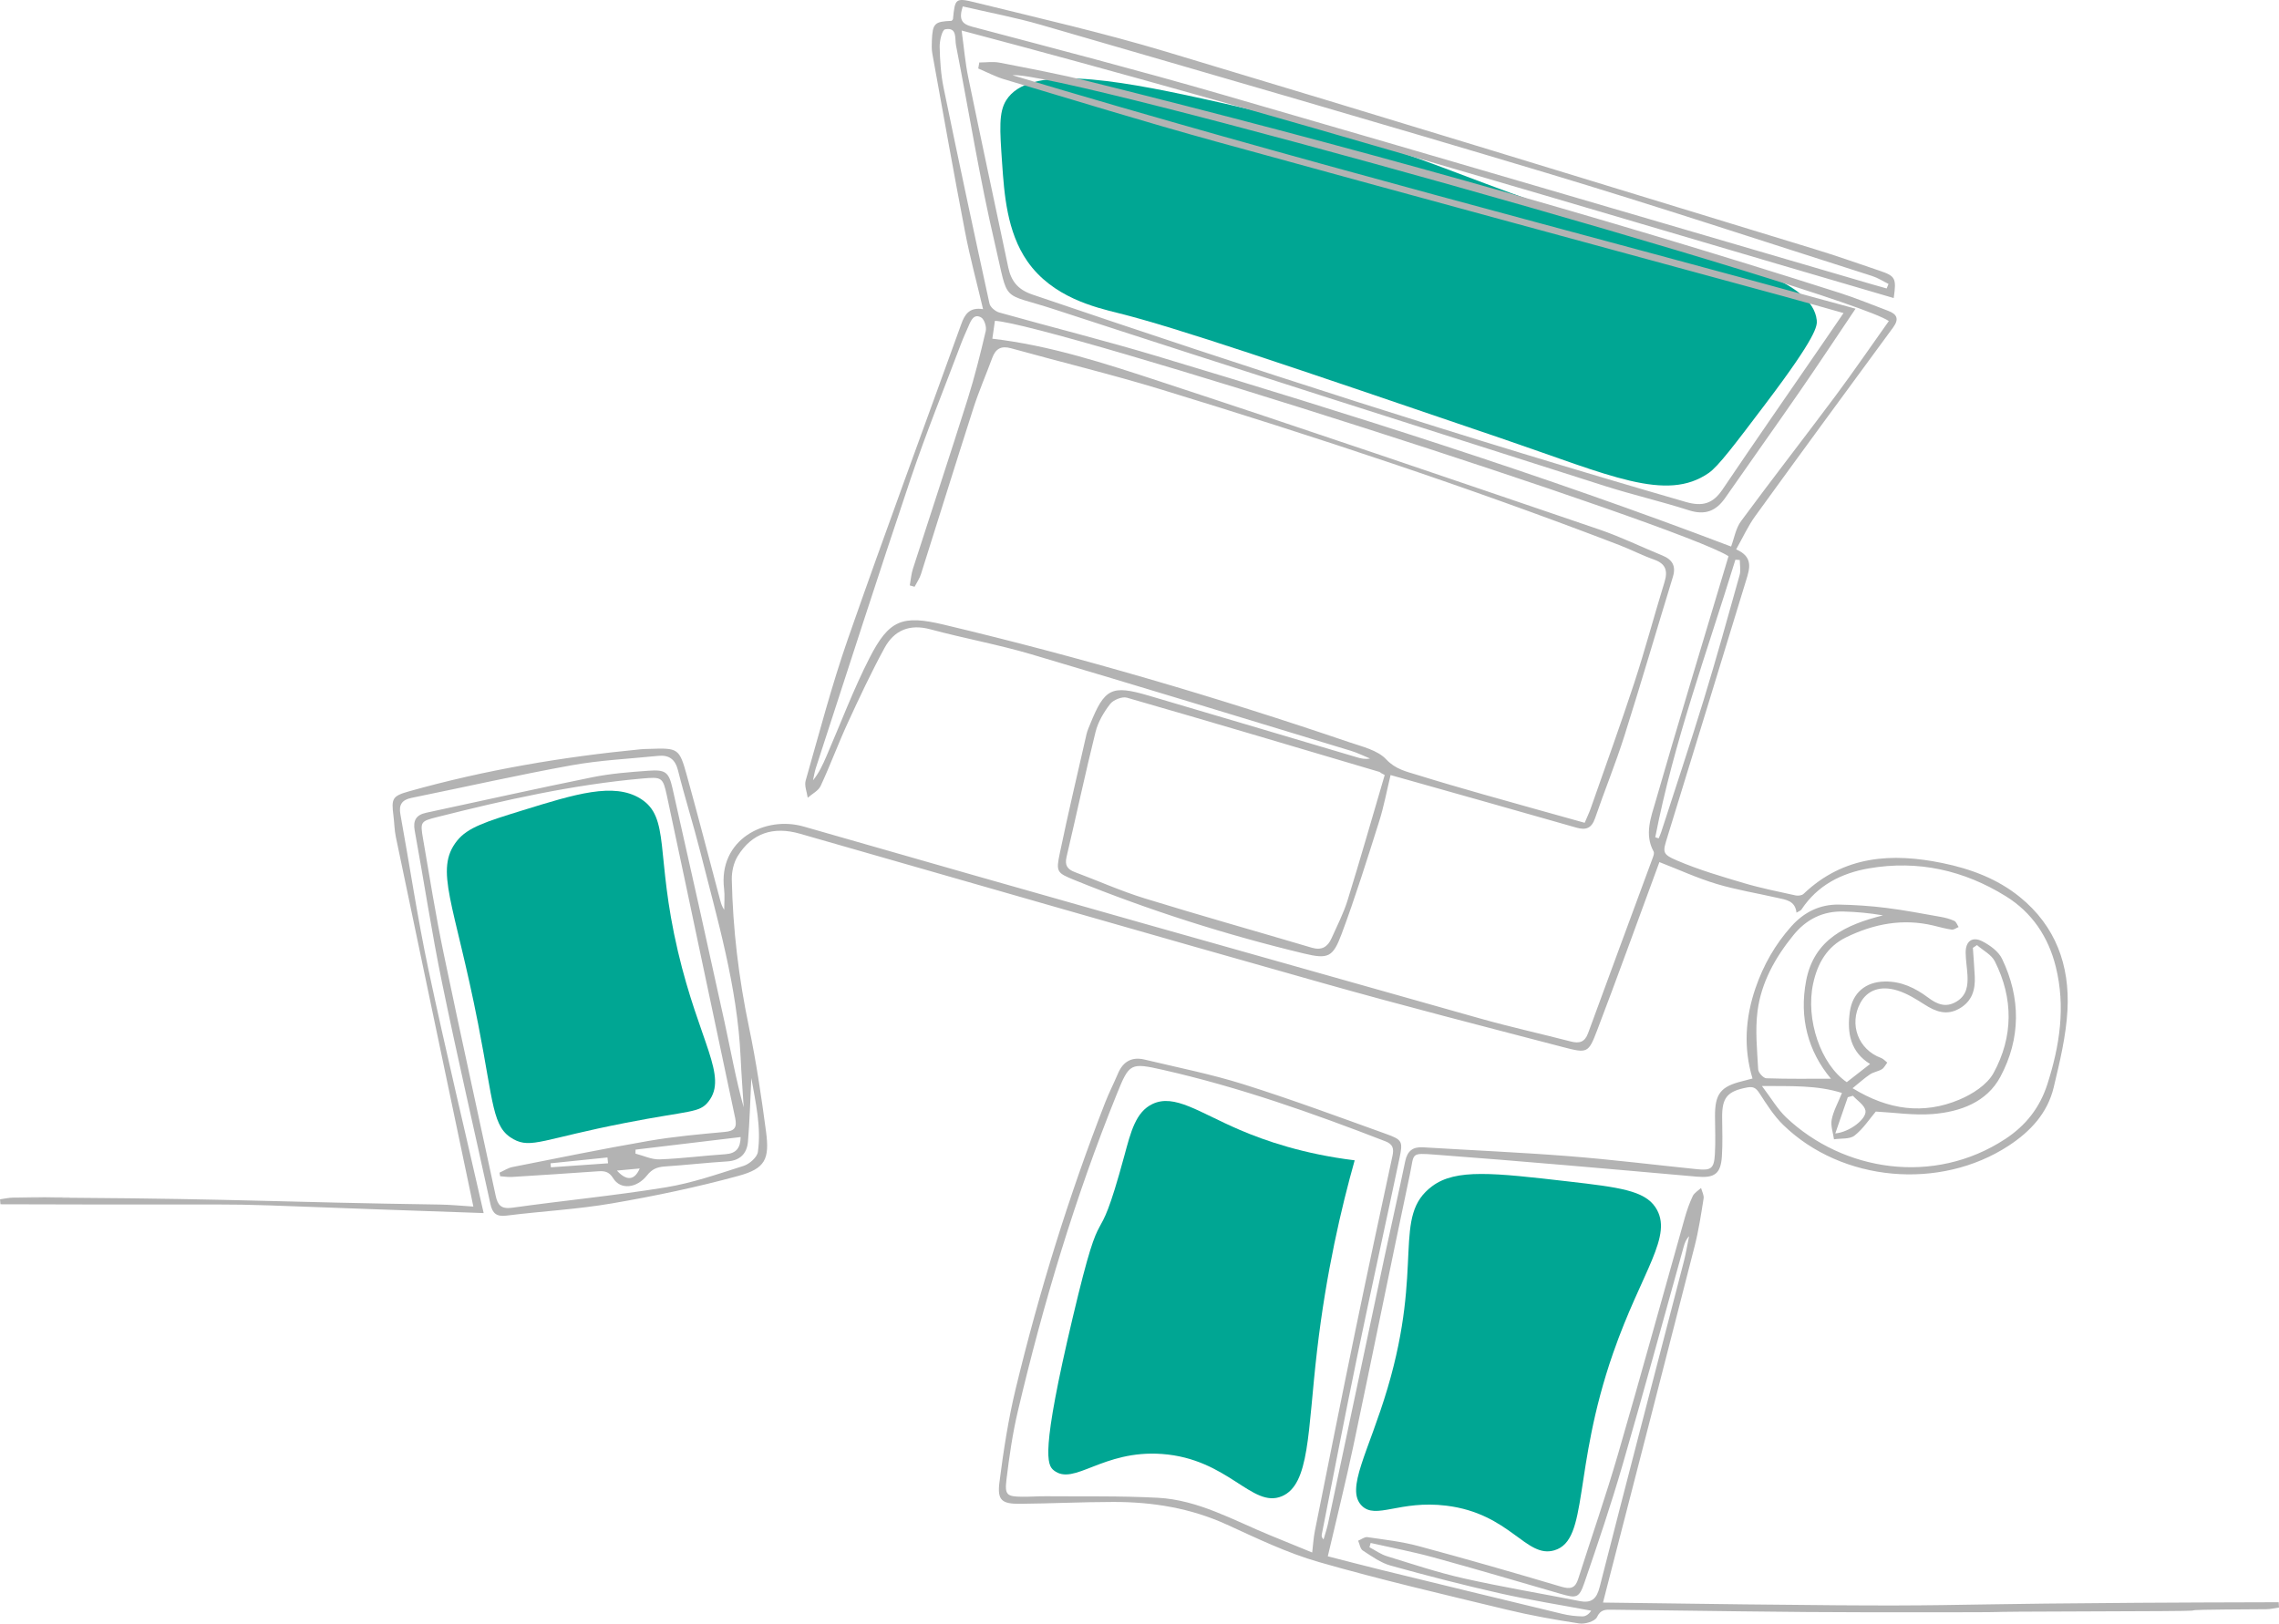 <svg xmlns="http://www.w3.org/2000/svg" id="Layer_2" data-name="Layer 2" width="1835.67" height="1308.159" viewBox="0 0 1835.67 1308.159"><defs><style>
      .cls-1 {
        fill: #b3b3b3;
      }

      .cls-1, .cls-2 {
        stroke-width: 0px;
      }

      .cls-2 {
        fill: #00a693;
      }
    </style></defs><g id="Layer_1-2" data-name="Layer 1"><g><path class="cls-2" d="m810.562,80.638c18.085-28.454,84.642-17.224,158.111-1.129,193.526,42.396,196.279,66.251,373.819,116.325,54.792,15.454,117.512,30.945,120.842,62.115.491,4.599.038,12.794-40.657,66.632-25.767,34.09-38.651,51.134-46.304,56.468-34.284,23.894-79.969,1.864-164.887-27.105-175.936-60.018-263.904-90.028-310.575-101.643-18.78-4.674-53.177-12.713-73.409-41.786-16.509-23.725-18.622-54.323-20.329-79.056-1.888-27.357-2.833-41.035,3.388-50.821Z"></path><path class="cls-1" d="m0,966.282c3.568-.468,7.135-1.343,10.703-1.345,137.027-.068-85.995-.781,51.026.155,130.03.888,162.737,3.492,292.76,5.429,8.497.126,16.984,1.004,26.781,1.614-.814-3.939-1.472-7.169-2.15-10.395-20.116-95.795-40.261-191.583-60.28-287.399-1.16-5.551-1.194-11.33-1.915-16.982-1.788-14.021-.945-15.985,12.503-19.769,61.191-17.22,123.612-27.791,186.828-33.913,2.207-.214,4.435-.214,6.654-.291,23.421-.813,24.223-.627,30.376,21.566,9.226,33.274,17.839,66.718,26.726,100.086.72,2.705,1.538,5.384,3.309,8.019,0-5.631.583-11.333-.093-16.882-4.82-39.567,32.823-59.235,64.186-50.21,181.509,52.232,363.323,103.411,545.098,154.718,24.077,6.796,48.55,12.183,72.779,18.456,6.877,1.781,11.226.518,13.878-6.736,17.289-47.294,34.833-94.495,52.238-141.747.527-1.431,1.138-3.471.531-4.582-7.597-13.891-2.088-27.656,1.647-40.621,17.713-61.486,36.368-122.7,54.69-184.011,1.343-4.495,2.7-8.986,3.998-13.305-38.745-25.054-546.086-187.228-590.897-189.669-.709,4.92-1.421,9.867-2.077,14.419,46.566,5.411,90.817,19.927,134.785,34.365,118.295,38.846,236.101,79.182,353.967,119.321,17.354,5.91,33.947,14.039,50.952,20.995,8.041,3.289,11.132,8.465,8.463,17.181-13.075,42.695-25.573,85.57-39.058,128.134-7.075,22.333-15.983,44.079-23.593,66.252-2.764,8.053-7.142,9.964-15.067,7.694-47.213-13.524-94.499-26.791-141.761-40.143-2.369-.669-4.743-1.324-7.919-2.209-3.112,12.845-5.381,25.281-9.167,37.236-9.65,30.467-19.155,61.026-30.335,90.944-7.013,18.766-10.885,20.255-30.483,15.545-62.946-15.127-124.512-34.749-184.508-59.108-14.573-5.917-15.08-6.63-11.84-22.142,6.662-31.899,14.166-63.623,21.412-95.399.629-2.757,1.837-5.395,2.903-8.037,11.686-28.959,17.253-31.846,47.113-23.073,55.937,16.434,111.801,33.117,167.7,49.68,3.283.973,6.609,1.796,10.645.999-5.132-2.089-10.137-4.599-15.416-6.203-85.791-26.061-171.515-52.353-257.497-77.772-26.707-7.895-54.27-12.851-81.183-20.106-16.808-4.531-29.221.784-37.001,15.081-10.721,19.703-20.258,40.079-29.637,60.472-7.67,16.676-14.018,33.962-21.751,50.606-1.832,3.943-6.867,6.399-10.429,9.54-.636-4.617-2.837-9.682-1.664-13.782,10.976-38.366,21.08-77.072,34.214-114.712,29.535-84.644,60.672-168.73,91.101-253.063,2.765-7.663,6.413-13.898,17.58-12.08-5.059-21.491-10.521-41.594-14.447-61.993-9.215-47.88-17.726-95.897-26.409-143.878-.614-3.394-.536-6.964-.389-10.436.591-13.971,2.126-15.453,15.915-16.004.383-.479,1.046-.936,1.096-1.452,1.605-16.293,1.854-17.339,17.555-13.467,51.358,12.664,103.022,24.454,153.65,39.642,174.204,52.259,348.029,105.777,521.961,158.938,17.875,5.463,35.529,11.658,53.228,17.682,12.777,4.349,13.636,6.059,11.329,22.007-249.313-72.812-497.561-148.563-750.758-215.547,1.937,14.041,2.904,25.92,5.29,37.505,10.544,51.185,21.508,102.284,32.292,153.421,2.311,10.959,7.741,17.822,19.321,21.764,174.305,59.352,349.452,116.004,526.371,167.138,13.438,3.884,21.843,1.464,29.555-9.958,26.779-39.66,54.098-78.957,81.206-118.395,5.176-7.531,10.327-15.079,16.322-23.835-15.602-4.379-30.341-8.62-45.137-12.651-153.474-41.818-307.043-83.294-460.394-125.557-57.105-15.738-113.735-33.209-170.509-50.133-7.201-2.146-13.959-5.773-20.923-8.714.28-1.611.559-3.222.839-4.833,5.455,0,11.082-.877,16.337.15,24.257,4.743,48.6,9.255,72.571,15.218,203.312,50.579,405.079,106.674,604.671,170.45,12.962,4.142,25.55,9.452,38.32,14.2,7.302,2.715,9.209,6.61,4.129,13.521-37.165,50.568-74.278,101.176-111.08,152.008-5.766,7.964-9.879,17.126-15.326,26.74,14.023,6.069,10.89,15.579,8.085,24.758-21.008,68.766-42.053,137.521-63.235,206.235-4.005,12.992-4.939,14.371,7.741,19.788,17.352,7.414,35.643,12.773,53.787,18.15,13.636,4.041,27.651,6.833,41.561,9.893,1.991.438,5.057.003,6.416-1.295,32.384-30.891,71.148-33.18,112.031-24.748,22.534,4.648,43.947,12.576,62.113,27.312,28.938,23.473,40.307,55.181,38.378,91.045-1.126,20.945-6.191,41.843-11.109,62.374-4.951,20.673-18.649,35.451-36.318,46.996-55.275,36.117-134.1,29.25-181.424-16.68-7.605-7.38-13.455-16.725-19.292-25.697-2.693-4.14-4.912-5.512-9.797-4.598-15.97,2.986-20.373,8.068-20.219,24.189.1,10.456.467,20.946-.204,31.362-.923,14.337-6.179,17.555-20.338,16.303-70.098-6.197-140.199-12.433-210.371-17.697-20.428-1.533-16.983-1.22-20.505,15.409-15.43,72.85-30.113,145.858-45.503,218.717-6.273,29.698-13.653,59.162-20.702,89.475,13.844,3.532,28.471,7.395,43.164,10.989,48.612,11.891,97.236,23.736,145.894,35.44,5.208,1.253,10.659,1.882,16.013,1.982,2.631.049,5.297-1.776,7.077-4.602-24.429-4.583-49.016-8.462-73.245-13.927-29.621-6.682-59.061-14.267-88.315-22.41-8.002-2.228-15.273-7.524-22.412-12.137-2.077-1.342-2.533-5.193-3.732-7.894,2.495-1.022,5.16-3.209,7.457-2.874,13.767,2.008,27.723,3.58,41.108,7.183,38.545,10.377,76.921,21.411,115.184,32.787,7.453,2.216,11.175.959,13.468-6.227,10.685-33.486,22.236-66.717,32.054-100.453,18.413-63.273,35.81-126.842,53.737-190.257,1.719-6.082,3.795-12.14,6.496-17.835,1.252-2.64,4.405-4.38,6.695-6.528.742,2.829,2.478,5.817,2.057,8.46-2.042,12.817-3.983,25.716-7.188,38.273-23.58,92.403-47.454,184.73-71.235,277.081-.703,2.73-1.397,5.462-2.612,10.217,366.91,5.007,178.244.56,544.242-.257.086,1.42.172,2.84.257,4.26-3.358.47-6.714,1.335-10.074,1.353-113.868.621-3.918,1.362-117.786,1.666-176.99.473-23.119.873-200.109.822-69.777-.02-139.553-1.318-209.329-2.088-5.127-.057-9.071-.357-12.082,6.009-1.567,3.313-9.595,5.772-14.171,5.082-19.722-2.976-39.426-6.522-58.808-11.213-50.503-12.223-101.176-23.969-151.092-38.303-25.422-7.3-49.703-19.016-73.883-30.083-29.235-13.38-59.891-18.348-91.56-18.316-25.045.026-50.087,1.267-75.135,1.493-14.696.132-18.479-2.841-16.631-17.281,3.249-25.391,7.153-50.853,13.167-75.708,18.947-78.298,42.711-155.168,71.981-230.273,3.102-7.96,7.035-15.593,10.357-23.472,4.073-9.656,11.225-13.617,21.301-11.205,26.774,6.41,53.901,11.771,80.106,20.028,38.653,12.178,76.703,26.299,114.852,40.029,12.624,4.543,13.284,5.974,10.529,19.077-11.274,53.628-23.153,107.13-34.27,160.79-9.832,47.462-18.951,95.073-28.367,142.621-.234,1.181-.256,2.404,1.412,4.12,1.206-4.235,2.668-8.415,3.581-12.712,15.195-71.589,30.28-143.202,45.486-214.788,5.463-25.719,11.374-51.344,16.67-77.097,1.722-8.375,6.058-11.862,14.429-11.352,39.228,2.391,78.51,4.072,117.682,7.157,34.44,2.713,68.756,6.979,103.133,10.497,11.11,1.137,13.529-.57,14.209-11.879.608-10.107.193-20.28.113-30.423-.145-18.357,4.425-24.333,22.039-28.625,2.427-.591,4.83-1.278,8.168-2.166-7.39-24.564-5.806-48.813,2.369-72.718,6.327-18.501,15.784-35.187,28.868-49.843,10.34-11.582,23.109-17.846,38.532-17.556,12.645.238,25.336,1.085,37.884,2.652,14.76,1.843,29.401,4.671,44.06,7.261,3.715.656,7.474,1.664,10.87,3.244,1.571.731,2.322,3.225,3.445,4.92-1.866.751-3.851,2.338-5.576,2.094-5-.707-9.899-2.133-14.831-3.306-24.582-5.847-47.85-1.384-70.108,9.447-15.453,7.52-23.106,20.879-26.653,37.238-6.297,29.047,6.124,65.245,27.055,79.524,6.29-4.906,12.367-9.647,18.786-14.654-15.676-9.556-18.766-24.944-16.299-42.134,2.195-15.293,12.688-24.007,28.054-24.307,13.38-.261,24.644,5.195,35.001,12.956,7.036,5.272,14.136,8.398,22.704,3.311,8.404-4.989,9.461-12.925,8.984-21.472-.335-6.006-1.406-11.99-1.461-17.989-.085-9.245,5.271-13.381,13.485-9.167,6.147,3.154,12.973,8.118,15.82,14.043,15.207,31.65,15.119,64.305-1.329,95.053-10.968,20.506-32.349,28.268-54.515,30.032-15.201,1.21-30.69-1.203-45.853-1.986-5.048,5.934-10.117,13.836-17.086,19.326-3.899,3.071-10.951,2.142-16.583,3.016-.722-5.326-2.827-10.927-1.833-15.91,1.398-7.01,5.096-13.561,8.261-21.43-20.043-6.351-40.514-5.427-64.475-5.614,7.555,9.912,12.588,18.759,19.667,25.44,45.628,43.061,118.528,55.227,176.36,17.25,16.589-10.894,27.87-25.298,33.942-44.271,9.927-31.02,14.716-62.279,6.726-94.488-5.992-24.152-19.169-43.747-40.218-56.805-33.767-20.947-70.73-29.288-110.209-22.485-22.202,3.826-41.482,13.561-54.421,33.174-.603.915-2.01,1.3-4.002,2.518-1.086-9.763-8.624-10.386-15.383-11.931-16.375-3.741-33.058-6.422-49.103-11.241-15.311-4.598-29.972-11.36-45.936-17.566-.529,1.439-1.79,4.878-3.057,8.314-15.671,42.501-31.011,85.129-47.172,127.443-6.908,18.087-7.85,18.411-26.842,13.45-64.382-16.818-128.861-33.326-192.897-51.393-140.908-39.755-281.571-80.378-422.324-120.679-21.508-6.158-38.702-.501-50.142,18.115-3.249,5.287-4.855,12.51-4.725,18.793.824,40.004,5.596,79.538,13.812,118.786,5.836,27.875,10.021,56.143,13.767,84.391,2.929,22.088-.623,29.687-22.066,35.554-33.512,9.17-67.692,16.314-101.952,22.203-28.07,4.825-56.704,6.298-85.012,9.853-8.184,1.028-11.358-1.858-12.998-9.394-12.928-59.434-26.703-118.692-38.952-178.264-8.355-40.635-14.538-81.714-22.014-122.536-1.528-8.342,1.267-12.676,9.269-14.394,44.594-9.573,89.106-19.546,133.806-28.593,14.855-3.007,30.146-4.191,45.305-5.262,13.535-.956,16.281.98,19.256,14.12,14.277,63.038,28.322,126.129,42.118,189.274,4.924,22.539,8.913,45.283,15.233,67.786-.84-13.511-1.859-27.014-2.488-40.536-2.644-56.86-18.751-111.075-32.589-165.717-5.521-21.802-12.357-43.272-17.797-65.093-2.306-9.248-7.36-12.688-16.161-11.791-23.328,2.378-46.899,3.464-69.909,7.631-42.981,7.785-85.619,17.456-128.434,26.169-7.677,1.562-10.597,5.269-9.147,13.231,7.602,41.745,13.811,83.779,22.632,125.26,13.9,65.371,29.496,130.382,44.336,195.554.122.536-.276,1.19-.1.509-282.252-9.578-106.971-6.082-389.002-7.087-.114-1.334-.229-2.667-.343-4.001Zm1276.418-303.364c1.936-4.578,3.575-7.932,4.799-11.431,11.817-33.778,24.043-67.425,35.18-101.426,8.77-26.773,15.981-54.052,24.291-80.981,2.826-9.159,1.151-14.871-8.458-18.246-9.543-3.352-18.592-8.084-28.047-11.717-121.312-46.617-244.655-87.311-368.885-125.308-39.949-12.219-80.637-22.016-120.909-33.201-8.112-2.253-12.499.44-15.235,7.919-4.893,13.373-10.643,26.458-14.994,39.998-14.341,44.622-28.175,89.407-42.351,134.083-1.132,3.568-3.4,6.776-5.14,10.151-1.289-.371-2.578-.742-3.867-1.113.821-4.472,1.159-9.099,2.538-13.392,14.627-45.53,29.675-90.927,44.04-136.539,5.7-18.1,10.298-36.572,14.625-55.056.774-3.306-1.146-9.417-3.728-10.888-5.683-3.238-8.097,2.14-10.019,6.674-1.978,4.666-4.175,9.247-5.959,13.985-13.732,36.456-28.419,72.594-40.852,109.49-26.088,77.42-50.99,155.24-76.323,232.914-1.046,3.208-1.526,6.601-2.269,9.908,4.978-6.166,7.921-12.756,10.792-19.379,11.455-26.425,21.598-53.517,34.659-79.121,15.765-30.905,26.424-34.927,59.807-26.981,110.408,26.279,219.208,58.159,326.63,94.729,10.439,3.554,22.827,6.39,29.785,13.804,7.586,8.083,16.16,9.781,25.075,12.555,17.543,5.459,35.196,10.577,52.87,15.603,27.063,7.697,54.182,15.197,81.946,22.968Zm-219.488,587.939c.816-6.747,1.106-12.101,2.149-17.305,10.759-53.701,21.465-107.413,32.539-161.05,9.732-47.137,19.848-94.195,29.978-141.249,1.259-5.848.385-9.35-5.745-11.726-58.509-22.682-117.601-43.589-178.9-57.479-26.528-6.011-27.314-5.474-37.338,19.314-33.55,82.965-59.195,168.446-79.722,255.468-4.276,18.131-6.964,36.707-9.204,55.221-1.514,12.512.333,13.724,12.692,13.884,6.333.082,12.673-.461,19.007-.405,30.076.262,60.203-.359,90.212,1.234,32.682,1.734,61,18.166,90.524,30.255,11.018,4.511,22.037,9.021,33.808,13.84Zm-654.069-303.167c-.17-.957-.341-1.915-.511-2.872,3.483-1.554,6.823-3.827,10.471-4.549,36.474-7.222,72.912-14.689,109.543-21.028,20.265-3.507,40.845-5.356,61.35-7.234,8.103-.742,10.072-3.591,8.417-11.364-18.396-86.417-36.431-172.911-54.925-259.307-3.255-15.204-4.063-15.479-19.948-14.075-56.047,4.953-110.741,17.303-165.145,31.046-13.439,3.395-13.706,3.838-11.382,17.416,5.289,30.909,10.256,61.899,16.64,92.588,13.549,65.122,27.969,130.062,41.886,195.108,1.635,7.641,4.486,10.89,13.358,9.647,41.091-5.759,82.458-9.711,123.391-16.369,21.396-3.48,42.242-10.763,63.006-17.367,4.68-1.489,10.826-6.901,11.435-11.197,2.814-19.845-1.717-39.28-5.26-59.579-.89,17.792-1.316,34.528-2.718,51.183-.803,9.545-6.187,15.356-16.68,16.009-16.761,1.043-33.466,2.967-50.224,4.085-6.026.402-10.276,1.97-14.351,7.118-8.469,10.701-21.558,11.76-27.316,2.379-3.398-5.536-7.115-5.981-12.401-5.608-23.082,1.628-46.172,3.14-69.267,4.562-3.099.191-6.245-.375-9.37-.591Zm712.49-323.266c-.934-.502-1.868-1.004-2.802-1.506-.504-.345-.961-.846-1.517-1.011-67.728-20.062-135.423-40.239-203.303-59.773-3.852-1.108-10.948,1.73-13.524,5.06-5.126,6.625-9.765,14.472-11.768,22.52-8.325,33.448-15.454,67.192-23.369,100.745-1.591,6.745.744,9.981,6.702,12.21,18.688,6.991,36.984,15.209,56.009,21.083,44.767,13.82,89.893,26.472,134.81,39.812,8.053,2.392,12.859-.672,15.937-7.612,4.491-10.125,9.664-20.071,12.921-30.596,10.372-33.519,19.993-67.269,29.905-100.931Zm379.255-375.708c-15.729,23.361-30.162,45.25-45.061,66.816-19.811,28.675-40.068,57.041-59.96,85.661-7.446,10.713-16.337,14.096-29.313,9.921-22.302-7.176-45.225-12.418-67.548-19.537-147.906-47.171-295.902-94.075-443.457-142.325-43.931-14.365-36.39-3.667-47.809-52.429-12.41-52.994-20.972-106.887-31.422-160.346-1.063-5.438,1.184-14.802-8.83-12.831-2.365.466-4.437,9.189-4.33,14.064.241,11.05.957,22.267,3.18,33.067,11.938,58.013,24.307,115.938,36.939,173.804.631,2.892,4.717,6.308,7.839,7.187,42.382,11.93,85.143,22.571,127.298,35.236,155.36,46.678,310.057,95.407,462.214,153.345,2.5-6.62,3.744-14.662,8.024-20.47,25-33.924,50.923-67.167,76.1-100.963,14.728-19.77,28.647-40.141,42.927-60.237-32.962-23.139-671.127-202.885-705.835-198.042,226.486,67.993,453.127,125.917,679.043,188.079Zm97.793,512.75c-1.102.742-2.204,1.483-3.305,2.225.517,7.666,1.15,15.325,1.522,22.998.523,10.768-2.13,20.017-12.302,25.86-10.372,5.958-19.21,2.536-28.301-3.294-6.853-4.395-14.046-8.865-21.726-11.232-13.83-4.263-24.273-.124-29.752,9.911-9.451,17.309-1.72,37.796,16.639,44.472,1.861.677,3.319,2.46,4.965,3.729-1.422,1.826-2.497,4.222-4.346,5.348-2.932,1.786-6.706,2.237-9.537,4.13-4.592,3.072-8.709,6.854-14.044,11.157,28.924,17.731,57.118,21.26,85.799,9.292,10.569-4.41,22.537-12.026,27.732-21.531,15.897-29.089,16.155-60.066,1.005-90.031-2.723-5.386-9.464-8.741-14.349-13.034ZM775.462,5.161c-3.175,10.237-1.177,14.032,7.533,16.34,66.757,17.682,133.621,35.041,199.952,54.228,175.289,50.704,350.326,102.282,525.465,153.506,3.734,1.092,7.489,2.112,11.234,3.165.501-1.208,1.002-2.415,1.504-3.623-4.347-2.146-8.501-4.894-13.067-6.35-87.223-27.811-174.165-56.564-261.831-82.907-135.614-40.75-271.687-79.976-407.676-119.469-20.568-5.973-41.731-9.9-63.114-14.889Zm699.291,863.941c-18.354-21.978-25.709-48.954-19.956-78.956,6.423-33.496,32.265-45.191,61.932-52.629-11.047-1.896-21.433-2.816-31.836-3.099-16.63-.453-29.961,6.216-40.465,19.167-14.638,18.048-25.795,38.08-28.786,61.084-2.002,15.4-.297,31.337.527,46.993.136,2.589,4.208,7.029,6.583,7.112,17.538.609,35.108.329,52.001.329Zm-370.744,374.071l-.954,3.454c4.665,2.448,9.088,5.683,14.039,7.207,20.557,6.326,41.037,13.179,61.985,17.887,30.885,6.942,62.16,12.136,93.233,18.257,9.657,1.902,13.722-1.7,16.182-11.344,22.312-87.465,45.169-174.791,67.783-262.179,1.741-6.729,2.849-13.622,4.252-20.438-2.517,2.629-3.558,5.576-4.396,8.579-16.353,58.569-32.246,117.272-49.191,175.67-9.259,31.91-19.905,63.439-30.715,94.868-4.337,12.608-6.459,12.715-19.242,9.011-34.079-9.877-68.105-19.953-102.32-29.339-16.692-4.579-33.758-7.797-50.655-11.631Zm229.265-568.582c.913.292,1.826.583,2.739.875.675-1.647,1.464-3.257,2.009-4.946,11.489-35.566,23.358-71.017,34.298-106.751,10.198-33.31,19.506-66.895,28.904-100.444,1.054-3.764.143-8.078.143-12.137-1.18-.078-2.361-.157-3.541-.235-22.812,74.173-49.7,147.171-64.552,223.639Zm-736.707,241.539c-28.895,3.456-56.771,6.79-84.648,10.124-.027,1.074-.054,2.148-.081,3.221,6.5,1.646,13.059,4.872,19.49,4.637,17.68-.646,35.29-2.991,52.961-4.161,8.781-.581,12.109-5.106,12.278-13.822Zm895.914-33.26c-1.374.388-2.747.777-4.121,1.165-3.227,9.344-6.455,18.688-10.073,29.165,11.468-.94,25.56-11.849,24.288-18.45-.856-4.443-6.559-7.952-10.094-11.879Zm-1049.046,54.413c.107,1.074.214,2.148.321,3.222,15.34-1.075,30.68-2.149,46.019-3.224-.159-1.57-.317-3.14-.476-4.71-15.288,1.571-30.577,3.141-45.865,4.712Zm53.482,5.85c7.969,8.765,14.294,7.754,18.369-1.678-5.793.529-11.243,1.027-18.369,1.678Z"></path><path class="cls-2" d="m1333.423,972.739c15.02,22.714-11.001,51.107-34.07,117.353-33.066,94.953-19.319,150.659-47.32,158.994-22.939,6.829-35.39-29.597-87.068-35.963-37.631-4.636-56.774,11.507-68.141,0-13.332-13.497,5.576-43.23,20.821-94.639,29.48-99.413,3.344-138.534,35.963-162.78,19.142-14.228,49.355-10.747,109.781-3.786,40.603,4.678,61.087,7.293,70.033,20.821Z"></path><path class="cls-2" d="m1032.47,1205.551c22.568-9.465,20.725-51.463,28.392-117.353,7.356-63.216,19.625-115.43,30.285-153.316-41.305-5.085-72.127-15.739-92.746-24.606-32.856-14.13-52.388-29.133-70.033-20.821-13.609,6.412-17.574,22.679-22.713,41.641-24.401,90.025-15.545,20.397-41.641,130.602-25.865,109.227-20.616,118.724-15.143,123.031,16.283,12.811,39.145-16.71,87.068-13.25,53.522,3.865,72.563,44.122,96.532,34.07Z"></path><path class="cls-2" d="m515.739,643.394c24.464,15.08,11.914,44.649,30.285,123.031,17.185,73.323,40.639,100.657,24.606,121.138-7.268,9.285-14.7,7.004-66.247,17.035-66.815,13.002-76.514,21.152-90.854,13.249-17.106-9.427-15.708-27.861-28.392-92.746-19.147-97.947-35.668-124.159-17.035-147.637,8.636-10.881,23.423-15.456,52.998-24.606,42.391-13.115,73.235-22.658,94.639-9.464Z"></path></g></g></svg>